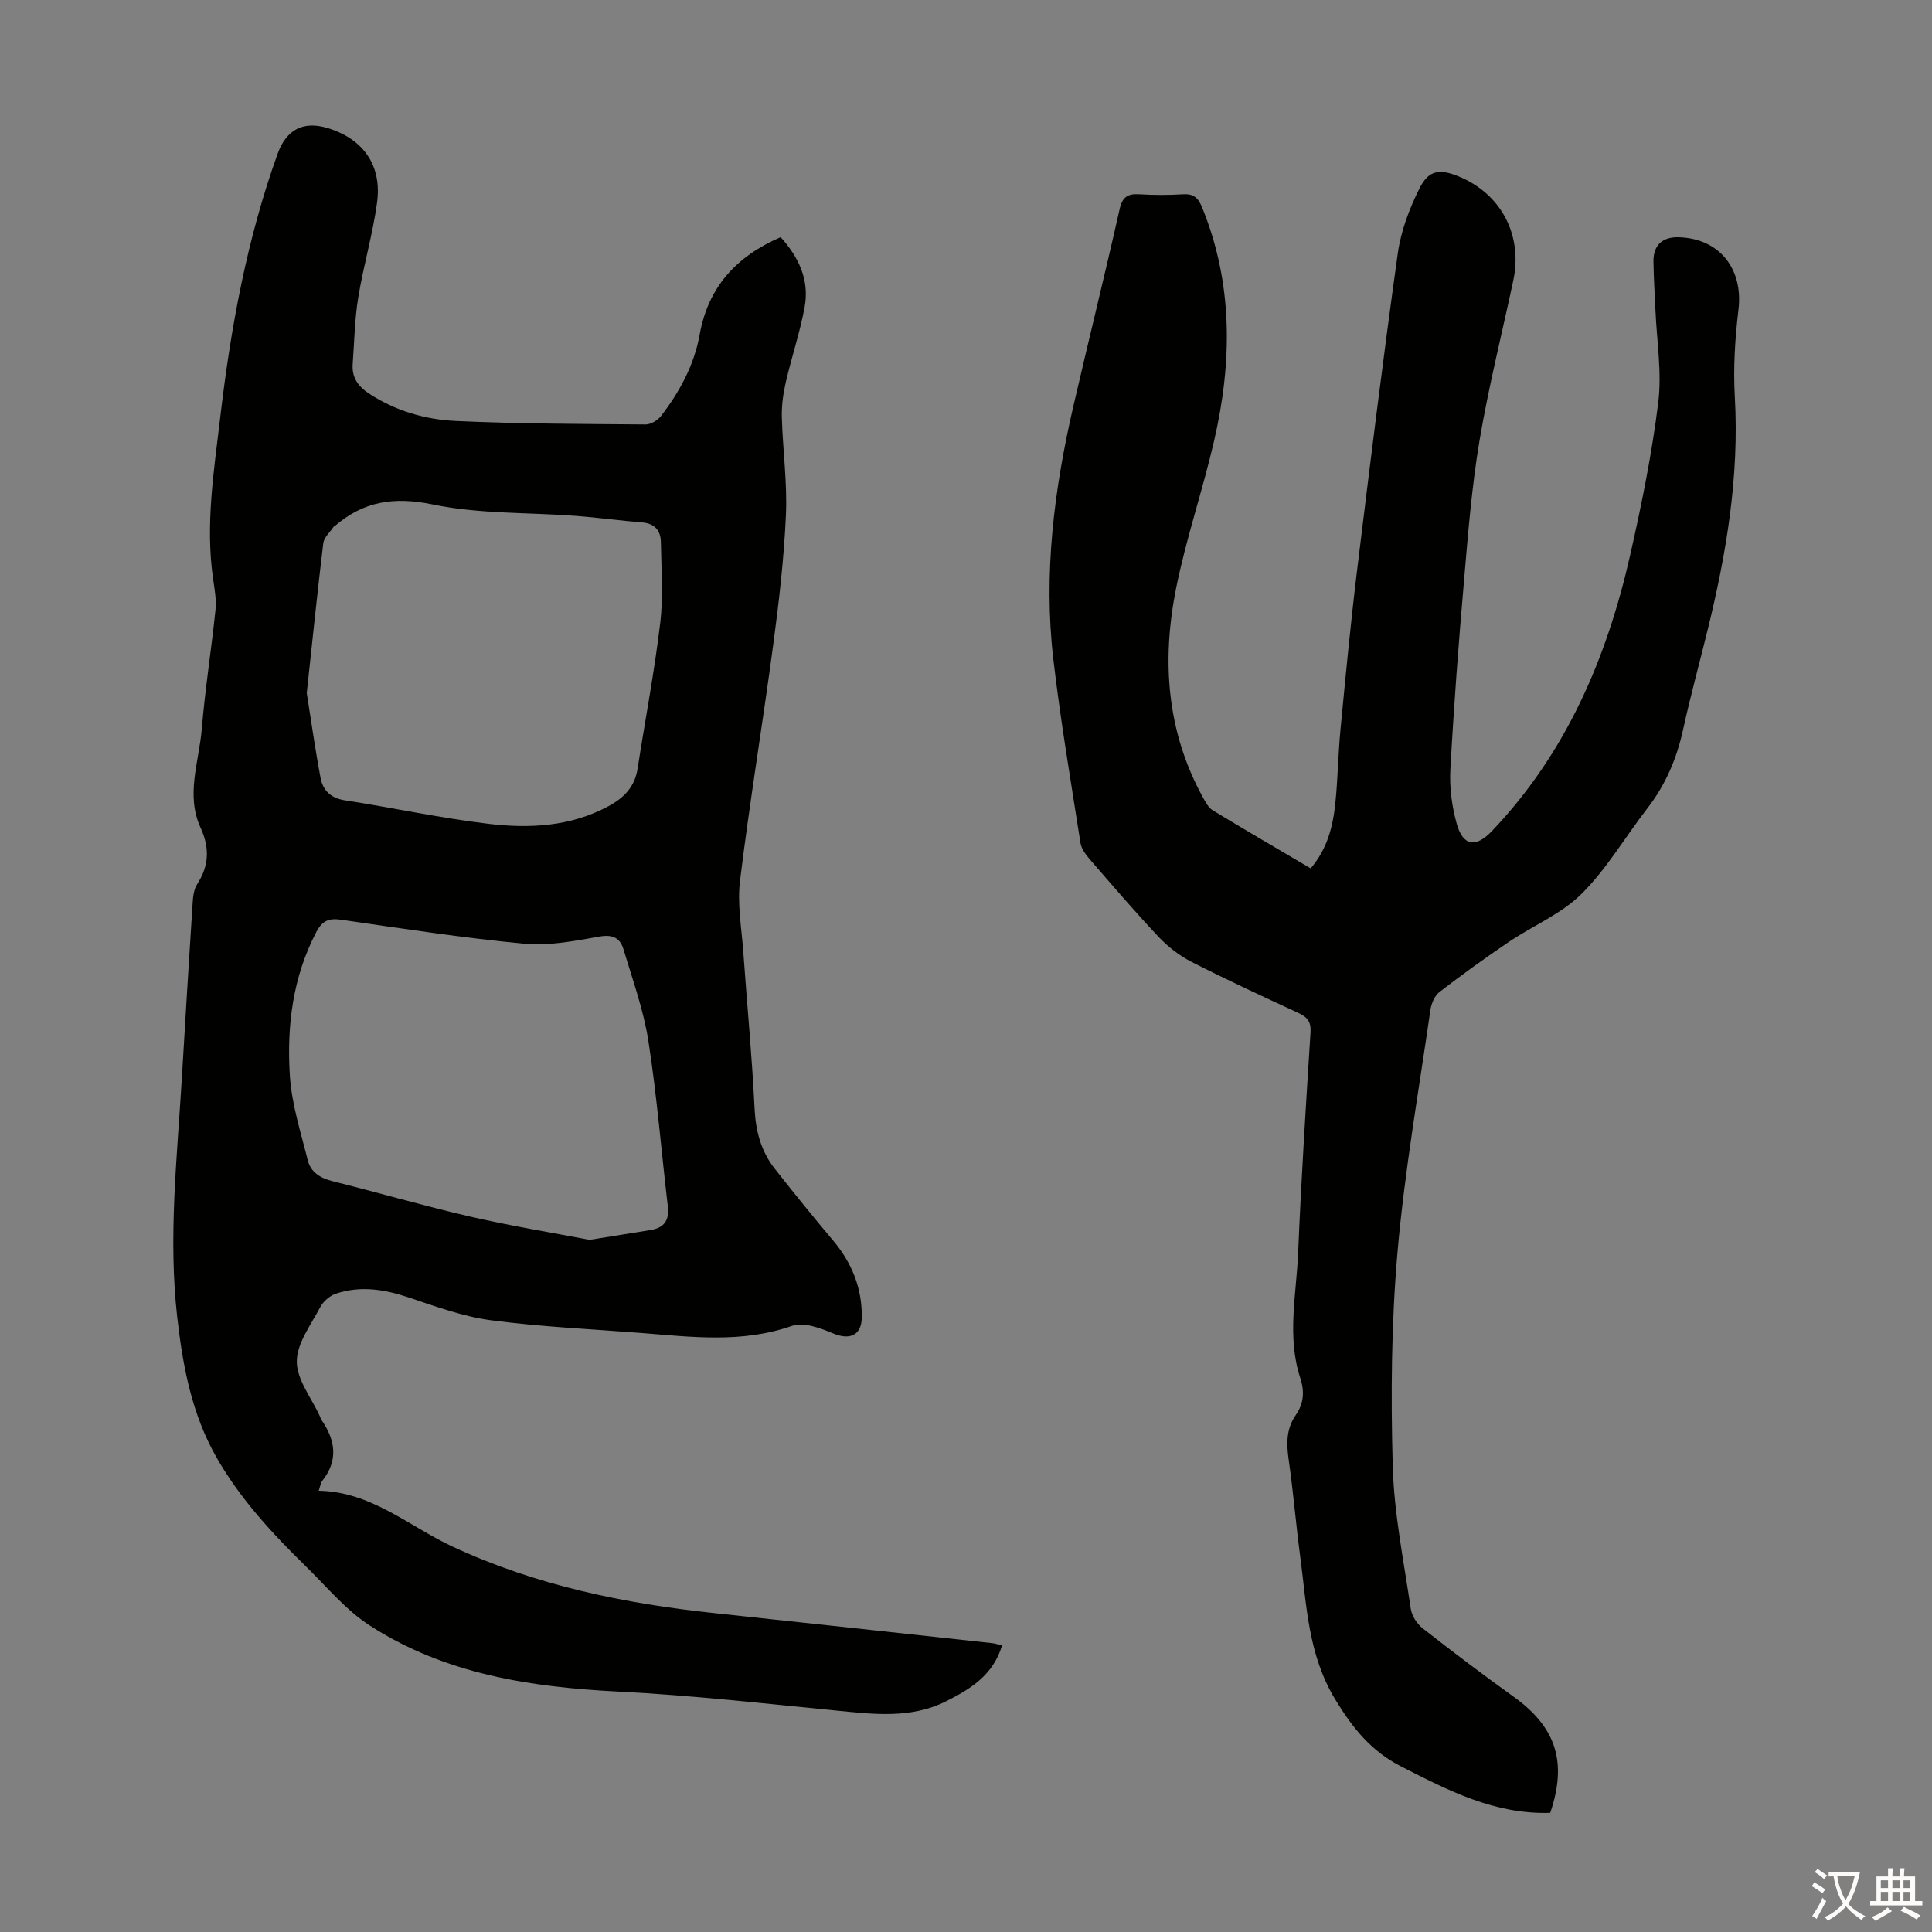 <svg enable-background="new 0 0 400 400" viewBox="0 0 400 400" xmlns="http://www.w3.org/2000/svg"><rect x="0" y="0" width="400" height="400" fill="#808080" stroke="none"/><path d="m65.99 308.64c10.88.19 18.64 7.34 27.67 11.55 17.26 8.04 35.56 11.81 54.34 13.8 19.13 2.03 38.25 4.12 57.38 6.2.64.07 1.27.28 2.08.47-1.81 6.16-6.58 9.05-11.56 11.56-7.26 3.66-14.97 2.7-22.7 1.94-15.01-1.47-30.03-3.17-45.08-3.93-18.24-.92-35.93-3.59-51.54-13.67-4.98-3.21-8.93-8.04-13.24-12.25-6.97-6.82-13.57-13.93-18.47-22.49-5.19-9.06-7.03-19-8.18-29.15-1.87-16.46-.03-32.86.95-49.28.73-12.18 1.46-24.35 2.25-36.53.08-1.3.27-2.78.95-3.83 2.48-3.81 2.57-7.56.69-11.65-3.12-6.81-.31-13.68.25-20.48.68-8.24 1.99-16.43 2.84-24.67.21-2.07-.19-4.23-.49-6.33-1.64-11.24.16-22.35 1.46-33.43 2.17-18.57 5.52-36.93 11.88-54.61 1.81-5.02 5.29-6.87 10.32-5.36 7.4 2.23 11.34 7.72 10.27 15.49-.91 6.63-2.84 13.11-3.91 19.72-.73 4.5-.79 9.11-1.13 13.67-.2 2.74 1.1 4.61 3.36 6.09 5.49 3.61 11.68 5.4 18.04 5.69 13.06.6 26.16.61 39.24.72 1.08.01 2.52-.86 3.21-1.76 3.85-5.02 6.86-10.56 7.98-16.82 1.77-9.85 7.54-16.19 16.77-20.2 3.7 4.08 6.01 8.83 4.97 14.48-.97 5.26-2.71 10.37-3.91 15.6-.54 2.36-.88 4.84-.81 7.25.19 6.71 1.14 13.44.85 20.12-.4 9.01-1.44 18.02-2.64 26.97-2.17 16.29-4.87 32.52-6.87 48.83-.59 4.81.33 9.81.68 14.72.77 10.83 1.81 21.64 2.34 32.48.23 4.67 1.34 8.82 4.19 12.44 3.94 5.01 7.95 9.96 12.05 14.83 3.91 4.64 6.04 9.9 5.95 15.98-.06 3.68-2.51 4.7-5.9 3.28-2.65-1.11-6.14-2.42-8.53-1.58-10.36 3.64-20.77 2.3-31.22 1.48-10.37-.81-20.79-1.27-31.09-2.63-5.8-.77-11.46-2.85-17.05-4.72-5.03-1.69-10.02-2.49-15.1-.78-1.27.43-2.62 1.61-3.24 2.8-1.92 3.65-4.84 7.48-4.84 11.25 0 3.76 3.04 7.52 4.75 11.27.14.31.23.64.42.91 2.84 4.14 3.44 8.28.12 12.49-.36.43-.41 1.04-.75 2.07zm-2.48-165.15c.85 5.3 1.71 11.46 2.86 17.58.48 2.55 2.09 4.17 5 4.62 9.93 1.54 19.78 3.68 29.74 4.87 8.47 1.01 16.96.61 24.84-3.63 3.28-1.77 5.48-4.04 6.06-7.81 1.56-10.04 3.48-20.04 4.68-30.13.66-5.5.22-11.14.14-16.71-.03-2.41-1.25-3.91-3.89-4.12-4.56-.37-9.1-1-13.66-1.35-9.91-.75-20.04-.37-29.69-2.37-7.97-1.65-14.28-.69-20.24 4.44-.08.07-.22.1-.28.18-.75 1.13-1.99 2.2-2.14 3.41-1.21 9.99-2.23 20-3.42 31.02zm58.55 113.21c4.95-.8 8.79-1.41 12.63-2.03 2.78-.45 3.92-1.99 3.58-4.87-1.35-11.43-2.26-22.93-4.03-34.29-1.01-6.45-3.28-12.71-5.17-19.01-.68-2.26-2.18-3.08-4.9-2.6-5.13.9-10.46 1.97-15.57 1.49-12.68-1.19-25.29-3.14-37.91-4.96-2.6-.38-3.96.16-5.23 2.59-4.87 9.36-6.09 19.43-5.45 29.64.37 5.91 2.26 11.75 3.71 17.56.6 2.42 2.53 3.68 5.05 4.31 9.54 2.38 18.99 5.14 28.57 7.35 8.47 1.95 17.06 3.35 24.72 4.82z" fill="#010100"/><path d="m320.96 375.33c-11.53.36-21.13-4.64-30.84-9.59-6.24-3.18-10.07-7.95-13.68-13.9-5.66-9.33-5.9-19.51-7.25-29.62-.89-6.65-1.42-13.35-2.38-19.99-.48-3.34-.52-6.41 1.48-9.28 1.65-2.36 1.83-4.87.92-7.63-2.81-8.6-.8-17.34-.44-26 .63-15.21 1.6-30.4 2.56-45.59.14-2.2-.67-3.16-2.53-4.02-7.41-3.42-14.82-6.85-22.08-10.55-2.51-1.28-4.88-3.11-6.82-5.16-4.91-5.21-9.57-10.66-14.26-16.08-.85-.98-1.75-2.19-1.94-3.4-1.98-12.7-4.15-25.38-5.63-38.15-2.05-17.65.18-35.07 4.16-52.28 3.15-13.61 6.51-27.17 9.58-40.8.57-2.55 1.69-3.21 4.08-3.07 3.01.18 6.05.19 9.06 0 2.17-.14 3.12.74 3.91 2.67 6.49 15.87 6.27 32.11 2.49 48.45-2.36 10.22-5.8 20.22-7.86 30.49-2.99 14.94-1.96 29.63 5.6 43.33.53.95 1.11 2.07 1.98 2.6 6.68 4.06 13.43 7.98 20.29 12.03 3.43-4.01 4.6-8.64 5.1-13.43.53-5.11.59-10.28 1.08-15.4 1.04-10.89 2.08-21.78 3.4-32.64 2.68-21.98 5.39-43.96 8.46-65.88.65-4.62 2.39-9.26 4.5-13.46 1.92-3.82 4.18-4.06 8.14-2.44 8.77 3.6 13.26 12.17 11.27 21.53-2.35 11.04-5.12 22.01-6.99 33.13-1.61 9.57-2.38 19.3-3.21 28.99-1.13 13.04-2.12 26.09-2.83 39.16-.2 3.72.32 7.64 1.33 11.24 1.3 4.62 3.97 4.95 7.25 1.5 15.38-16.14 23.81-35.8 28.65-57.17 2.37-10.46 4.51-21.01 5.82-31.64.76-6.25-.32-12.72-.59-19.09-.14-3.35-.37-6.71-.41-10.06-.04-3.38 1.86-5.11 5.25-5.01 8.43.25 13.36 6.55 12.35 14.98-.71 5.95-1.1 12.03-.76 18 .95 16.52-1.74 32.55-5.66 48.47-1.68 6.84-3.55 13.63-5.05 20.51-1.31 6-3.64 11.43-7.41 16.3-4.56 5.9-8.39 12.5-13.62 17.7-4.18 4.15-10.05 6.57-15.05 9.94-4.88 3.3-9.67 6.76-14.34 10.35-1.01.78-1.7 2.4-1.89 3.73-2.4 16.7-5.34 33.36-6.81 50.15-1.28 14.66-1.4 29.49-.99 44.22.27 9.89 2.29 19.75 3.73 29.59.21 1.46 1.28 3.13 2.46 4.06 6.16 4.83 12.4 9.56 18.77 14.12 8.82 6.3 11.24 13.5 7.65 24.09z" fill="#010100"/><g fill="#fcfbfa"><path d="m377.9 391.2c-.2.3-.4.5-.6.8-.7-.6-1.4-1-2.2-1.5.2-.3.4-.5.5-.8.6.4 1.4.8 2.3 1.5zm-1.8 6.1c-.2-.2-.5-.4-.9-.6.4-.6.8-1.2 1.2-1.9s.7-1.3.9-1.9c.3.3.5.5.8.7-.7 1.3-1.4 2.6-2 3.7zm2.2-9c-.3.3-.5.5-.6.8-.6-.6-1.3-1.1-2-1.5.3-.3.5-.5.6-.7.6.5 1.3.9 2 1.4zm.3.2v-.9h2 4.5c-.3 1.3-.6 2.5-1 3.6s-.9 2.1-1.4 3c.4.5 1 1 1.6 1.4s1.2.8 1.9 1.1c-.3.2-.5.4-.8.8-.4-.3-1-.7-1.6-1.2s-1.2-1.1-1.6-1.6c-.5.6-1.1 1.1-1.7 1.6s-1.4.9-2.1 1.4c-.1-.3-.3-.5-.7-.8.6-.2 1.2-.5 1.9-1s1.4-1.1 2-1.8c-.5-.8-.9-1.6-1.2-2.5s-.6-2-.8-3.2c-.4.1-.7.1-1 .1zm2.5 2.7c.3 1 .7 1.7 1 2.2.3-.5.6-1.1 1-2s.6-1.9.9-3h-3.2-.4c.1.9.3 1.8.7 2.8z"/><path d="m396.5 388.5v1.5 3.6h1.5v.9c-.4 0-1 0-1.7 0h-7.9c-.5 0-.9 0-1.2 0v-.9h1.3v-3.5c0-.7 0-1.2 0-1.6h2.4c0-.8 0-1.4 0-1.7h1c0 .3-.1.8-.1 1.7h1.5c0-.8 0-1.4 0-1.7h1c0 .3-.1.9-.1 1.7zm-8.2 9.2c-.2-.3-.5-.5-.8-.8.8-.3 1.4-.6 1.9-.9s1-.7 1.4-1.1c.3.3.6.5.9.8-1.6 1-2.8 1.6-3.4 2zm2.6-6.8v-1.6h-1.5v1.6zm0 2.7v-1.9h-1.5v1.9zm2.4-2.7v-1.6h-1.5v1.6zm0 2.7v-1.9h-1.5v1.9zm.2 2 .7-.8c.4.2.9.5 1.6.8s1.3.7 1.8 1c-.3.3-.5.5-.8.8-.4-.3-1.5-1-3.3-1.8zm2-4.7v-1.6h-1.4v1.6zm0 2.7v-1.9h-1.4v1.9z"/></g></svg>